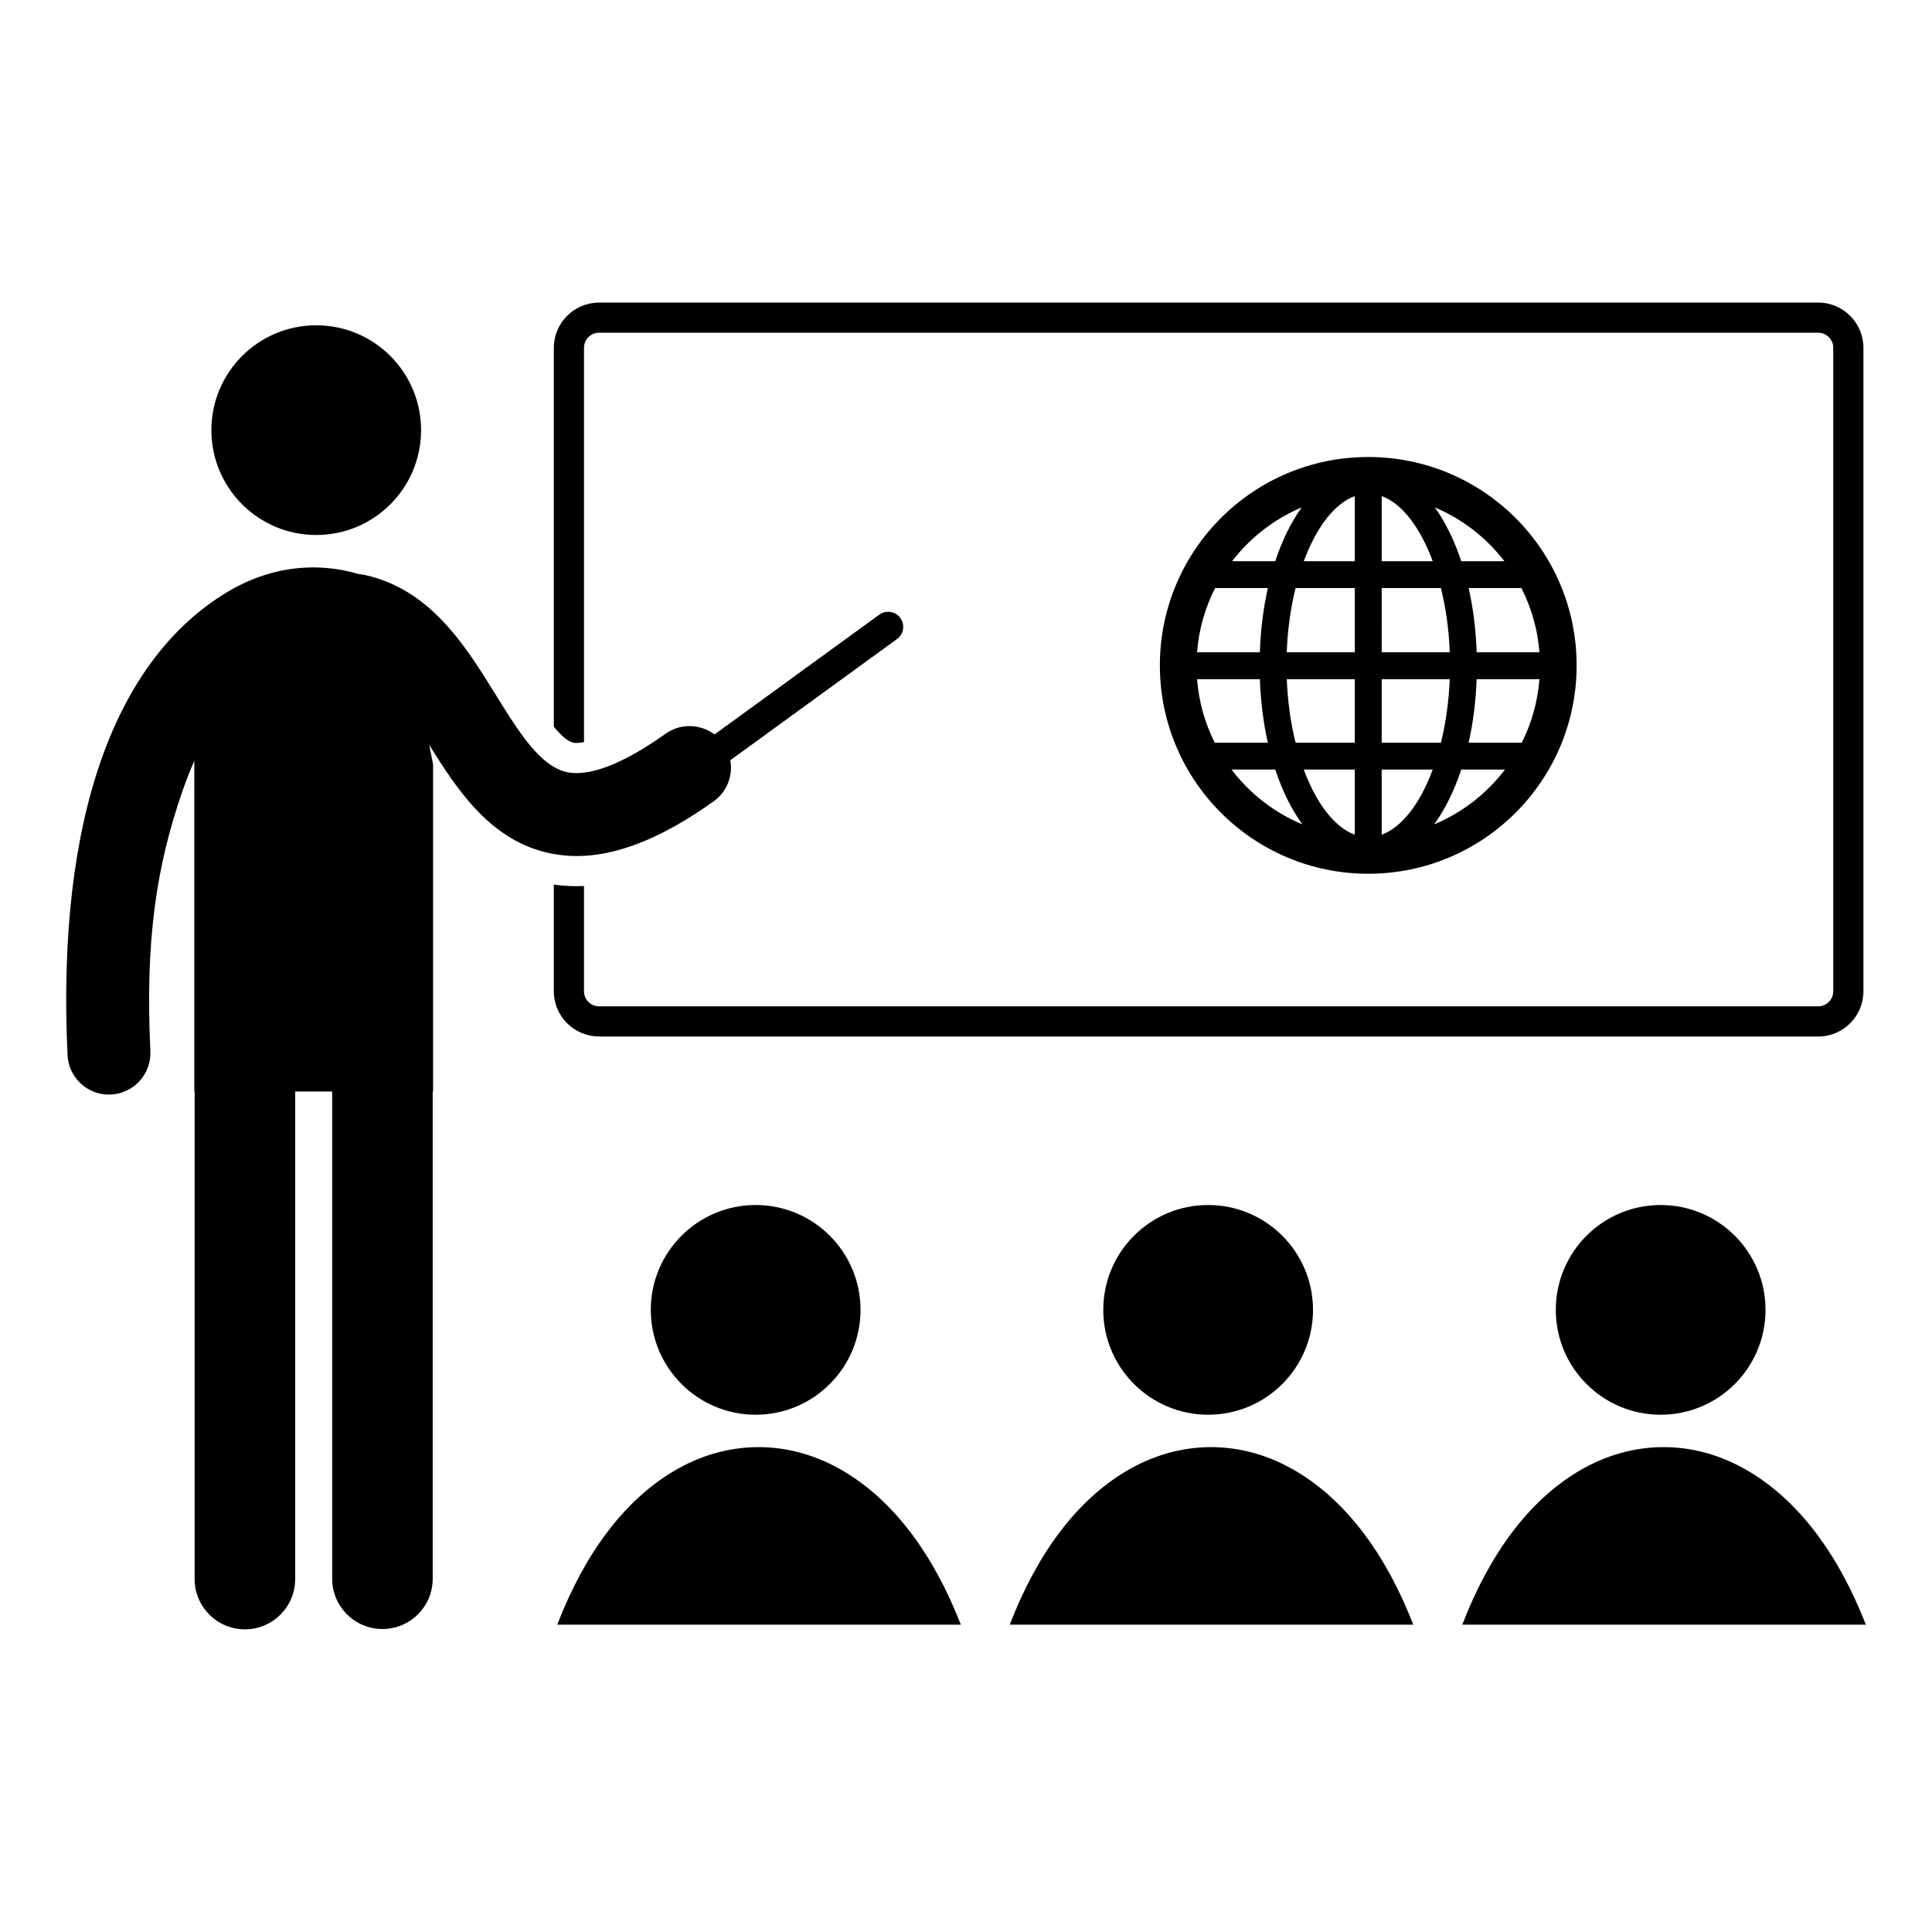 <?xml version="1.0" encoding="UTF-8"?>
<!-- Uploaded to: ICON Repo, www.iconrepo.com, Generator: ICON Repo Mixer Tools -->
<svg fill="#000000" width="800px" height="800px" version="1.1" viewBox="144 144 512 512" xmlns="http://www.w3.org/2000/svg">
 <g>
  <path d="m372.05 491.13c0 15.348-12.445 27.789-27.793 27.789s-27.789-12.441-27.789-27.789c0-15.348 12.441-27.789 27.789-27.789s27.793 12.441 27.793 27.789"/>
  <path d="m491.96 491.13c0 15.348-12.441 27.789-27.793 27.789-15.348 0-27.789-12.441-27.789-27.789 0-15.348 12.441-27.789 27.789-27.789 15.352 0 27.793 12.441 27.793 27.789"/>
  <path d="m611.88 491.13c0 15.348-12.441 27.789-27.789 27.789s-27.789-12.441-27.789-27.789c0-15.348 12.441-27.789 27.789-27.789s27.789 12.441 27.789 27.789"/>
  <path d="m487.64 533.98c-14.422-8.629-30.953-8.637-45.332-0.031-13.105 7.848-23.492 21.852-30.711 40.605h106.94c-7.277-18.703-17.723-32.695-30.895-40.574z"/>
  <path d="m607.56 533.98c-14.418-8.629-30.945-8.637-45.328-0.031-13.105 7.848-23.492 21.852-30.715 40.605h106.95c-7.285-18.703-17.734-32.695-30.906-40.574z"/>
  <path d="m367.73 533.98c-14.418-8.629-30.949-8.637-45.332-0.031-13.105 7.848-23.496 21.848-30.715 40.605h106.95c-7.281-18.703-17.727-32.695-30.898-40.574z"/>
  <path d="m255.59 257.99c0 15.348-12.438 27.789-27.785 27.789-15.348 0-27.789-12.441-27.789-27.789 0-15.344 12.441-27.785 27.789-27.785 15.348 0 27.785 12.441 27.785 27.785"/>
  <path d="m302.76 418.69h323.08c6.613 0 11.988-5.375 11.988-11.992v-170.52c0-6.613-5.375-11.992-11.988-11.992l-323.08 0.004c-6.613 0-11.992 5.379-11.992 11.992v100.42c1.895 2.281 3.691 3.914 5.188 4.215 0.238 0.047 0.523 0.074 0.852 0.074 0.441 0 1.09-0.047 1.957-0.219l0.004-104.5c0-2.207 1.793-3.996 3.996-3.996h323.07c2.207 0 3.996 1.793 3.996 3.996v170.52c0 2.203-1.789 3.996-3.996 3.996h-323.08c-2.203 0-3.996-1.793-3.996-3.996l0.004-27.895c-0.652 0.031-1.305 0.051-1.953 0.051-2.031 0-4.055-0.148-6.043-0.43v28.273c0 6.609 5.379 11.988 11.988 11.988z"/>
  <path d="m296.81 370.86c0.645 0 1.297-0.02 1.953-0.051 10.219-0.539 21.547-5.316 34.352-14.441 3.578-2.547 5.156-6.844 4.426-10.895l44.176-32.125c1.781-1.293 2.18-3.797 0.883-5.578-0.781-1.078-2.004-1.648-3.234-1.648-0.816 0-1.641 0.246-2.348 0.766l-43.668 31.746c-1.926-1.453-4.266-2.211-6.625-2.211-2.207 0-4.43 0.66-6.367 2.043-8.598 6.129-15.949 9.609-21.598 10.285-0.676 0.078-1.332 0.133-1.957 0.133-0.855 0-1.668-0.078-2.426-0.234-1.246-0.246-2.441-0.738-3.613-1.418-5.559-3.25-10.34-10.957-15.344-19.043-8.105-13.09-17.301-27.934-34.672-31.801-0.531-0.121-1.059-0.184-1.586-0.223-3.996-1.195-8.074-1.793-12.148-1.793-7.738 0-15.477 2.156-22.691 6.469-29.527 17.668-45.391 59.387-42.43 122.76 0.277 5.883 5.137 10.477 10.969 10.477 0.172 0 0.344-0.004 0.52-0.016 6.062-0.285 10.75-5.43 10.465-11.492-1.375-29.395 1.559-48.848 8.48-68.855 0.98-2.832 2.039-5.527 3.168-8.098v87.648h0.09v129.21c0 7.359 5.965 13.32 13.32 13.32 7.356 0 13.32-5.965 13.32-13.32l0.008-129.21h9.801v129.12c0 7.359 5.965 13.32 13.32 13.32 7.356 0 13.32-5.965 13.32-13.32v-129.12h0.102v-86.695l-1.035-5.188c7.633 12.285 16.484 25.629 32.301 28.812 0.238 0.047 0.484 0.082 0.727 0.125 1.973 0.352 3.984 0.539 6.043 0.539z"/>
  <path d="m506.6 265.11c-30.496 0-55.223 24.723-55.223 55.223 0 30.496 24.723 55.219 55.223 55.219s55.223-24.723 55.223-55.219c0-30.5-24.723-55.223-55.223-55.223zm-17.656 13.363c-2.789 3.902-5.16 8.723-6.988 14.25h-11.438c4.781-6.211 11.113-11.16 18.426-14.25zm-22.926 21.371h13.977c-1.188 5.269-1.918 10.992-2.125 17.023h-16.641c0.477-6.086 2.144-11.836 4.789-17.023zm-0.102 40.973c-2.578-5.133-4.219-10.812-4.684-16.824h16.645c0.219 5.957 0.941 11.613 2.117 16.824zm4.449 7.125h11.594c1.867 5.656 4.305 10.57 7.18 14.523-7.477-3.117-13.938-8.164-18.773-14.523zm32.668 17.254c-5.418-1.977-10.227-8.355-13.523-17.254h13.523zm0-24.379h-15.695c-1.277-5.156-2.094-10.844-2.332-16.824h18.031zm0-23.949h-18.035c0.227-6.051 1.051-11.812 2.34-17.023h15.699zm0-24.145h-13.52c3.293-8.898 8.102-15.277 13.523-17.254zm44.148 7.121c2.641 5.184 4.316 10.938 4.789 17.023h-16.637c-0.207-6.031-0.938-11.754-2.121-17.023zm-4.496-7.121h-11.438c-1.828-5.523-4.199-10.344-6.988-14.25 7.309 3.09 13.645 8.039 18.426 14.25zm-32.523-17.258c5.422 1.977 10.227 8.355 13.523 17.254h-13.523zm0 24.379h15.699c1.289 5.211 2.113 10.969 2.34 17.023h-18.035zm18.031 24.148c-0.238 5.977-1.055 11.668-2.332 16.824h-15.699v-16.824zm-18.031 41.207v-17.254h13.523c-3.297 8.898-8.102 15.277-13.523 17.254zm13.906-2.734c2.871-3.949 5.309-8.867 7.18-14.523h11.59c-4.836 6.356-11.301 11.406-18.77 14.523zm23.215-21.648h-14.074c1.172-5.211 1.898-10.867 2.113-16.824h16.645c-0.465 6.012-2.102 11.695-4.684 16.824z"/>
 </g>
</svg>